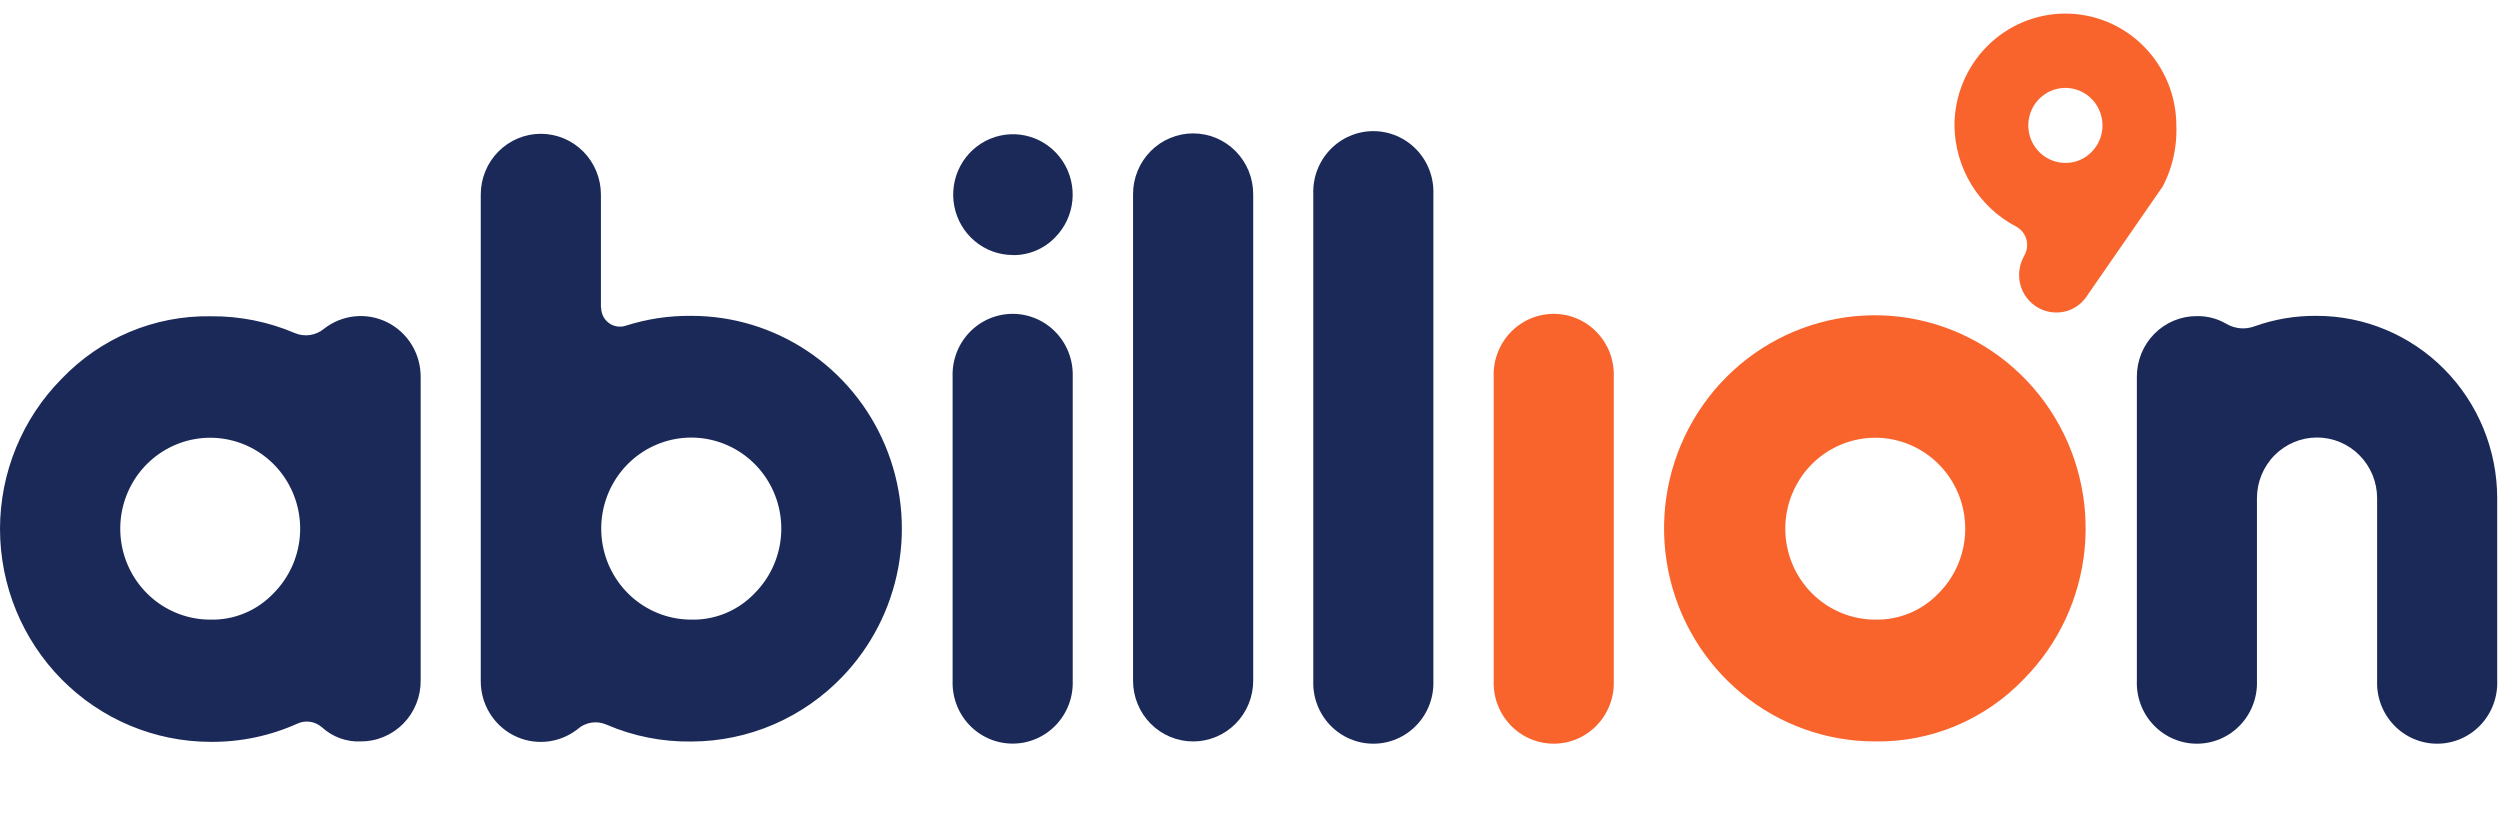 <svg width="298" height="100" viewBox="0 0 298 100" fill="none" xmlns="http://www.w3.org/2000/svg">
<path d="M38.352 86.679C37.961 86.337 37.482 86.114 36.97 86.038C36.458 85.961 35.935 86.035 35.464 86.249C32.199 87.719 28.66 88.462 25.087 88.429C18.435 88.419 12.059 85.742 7.356 80.986C2.653 76.231 0.008 69.784 0 63.059C0.002 59.73 0.652 56.434 1.915 53.359C3.178 50.284 5.028 47.491 7.36 45.139C9.654 42.74 12.411 40.841 15.46 39.562C18.509 38.282 21.786 37.648 25.087 37.699C28.537 37.663 31.958 38.343 35.137 39.699C35.706 39.943 36.33 40.025 36.942 39.936C37.554 39.848 38.13 39.594 38.609 39.199C39.667 38.366 40.935 37.85 42.269 37.711C43.603 37.572 44.948 37.815 46.152 38.413C47.355 39.011 48.367 39.939 49.074 41.091C49.779 42.244 50.15 43.574 50.143 44.929V81.149C50.147 82.1 49.965 83.042 49.607 83.921C49.249 84.8 48.723 85.599 48.058 86.271C47.393 86.943 46.602 87.475 45.733 87.837C44.864 88.199 43.932 88.383 42.991 88.379C41.282 88.452 39.614 87.837 38.352 86.669V86.679ZM32.644 70.679C34.397 68.905 35.487 66.571 35.729 64.076C35.971 61.58 35.349 59.077 33.97 56.993C32.591 54.908 30.54 53.372 28.166 52.645C25.792 51.918 23.241 52.045 20.95 53.006C18.659 53.966 16.767 55.7 15.598 57.912C14.43 60.124 14.056 62.677 14.54 65.136C15.025 67.595 16.337 69.809 18.255 71.399C20.173 72.99 22.576 73.859 25.057 73.859C26.471 73.896 27.878 73.632 29.185 73.084C30.492 72.537 31.67 71.717 32.644 70.679ZM71.659 36.679C71.659 37.035 71.743 37.386 71.902 37.703C72.062 38.02 72.294 38.294 72.578 38.504C72.862 38.713 73.192 38.852 73.539 38.908C73.887 38.965 74.242 38.938 74.577 38.829C77.103 38.018 79.742 37.62 82.392 37.649C87.322 37.643 92.145 39.105 96.257 41.854C100.369 44.603 103.589 48.516 105.513 53.105C107.437 57.693 107.981 62.753 107.076 67.652C106.171 72.551 103.858 77.072 100.425 80.649C98.09 83.09 95.295 85.032 92.204 86.362C89.113 87.691 85.79 88.381 82.432 88.389C78.96 88.444 75.517 87.763 72.322 86.389C71.752 86.131 71.121 86.043 70.504 86.137C69.887 86.231 69.309 86.503 68.84 86.919C68.84 86.919 68.741 86.989 68.711 87.019C67.645 87.817 66.381 88.298 65.06 88.411C63.739 88.524 62.413 88.264 61.23 87.659C60.047 87.054 59.053 86.129 58.361 84.987C57.667 83.844 57.302 82.53 57.306 81.189V23.189C57.306 22.239 57.491 21.297 57.851 20.419C58.211 19.54 58.738 18.742 59.403 18.07C60.068 17.398 60.858 16.864 61.727 16.5C62.596 16.137 63.527 15.949 64.467 15.949C65.408 15.949 66.339 16.137 67.208 16.5C68.077 16.864 68.867 17.398 69.532 18.07C70.197 18.742 70.724 19.54 71.084 20.419C71.444 21.297 71.629 22.239 71.629 23.189V36.679H71.659ZM89.989 70.679C91.745 68.904 92.836 66.569 93.079 64.071C93.322 61.573 92.701 59.068 91.322 56.981C89.942 54.894 87.89 53.355 85.514 52.627C83.138 51.898 80.586 52.025 78.292 52.985C75.998 53.945 74.104 55.679 72.933 57.892C71.762 60.106 71.387 62.661 71.87 65.123C72.354 67.584 73.667 69.8 75.585 71.394C77.504 72.987 79.909 73.858 82.392 73.859C83.808 73.894 85.215 73.629 86.523 73.081C87.832 72.534 89.012 71.715 89.989 70.679ZM120.715 30.399C119.068 30.393 117.474 29.81 116.205 28.75C114.936 27.69 114.069 26.218 113.752 24.584C113.436 22.951 113.689 21.257 114.468 19.791C115.248 18.325 116.506 17.177 118.028 16.543C119.55 15.908 121.243 15.827 122.818 16.312C124.393 16.797 125.753 17.819 126.667 19.204C127.58 20.589 127.991 22.251 127.829 23.907C127.668 25.564 126.943 27.112 125.779 28.289C125.122 28.973 124.334 29.513 123.463 29.878C122.592 30.242 121.657 30.423 120.715 30.409V30.399ZM127.867 81.129C127.902 82.102 127.744 83.072 127.4 83.981C127.056 84.891 126.535 85.721 125.867 86.422C125.199 87.123 124.398 87.68 123.512 88.061C122.626 88.442 121.672 88.638 120.709 88.638C119.746 88.638 118.793 88.442 117.907 88.061C117.021 87.68 116.22 87.123 115.552 86.422C114.884 85.721 114.363 84.891 114.019 83.981C113.675 83.072 113.517 82.102 113.552 81.129V44.919C113.517 43.947 113.675 42.977 114.019 42.067C114.363 41.158 114.884 40.328 115.552 39.627C116.22 38.926 117.021 38.368 117.907 37.987C118.793 37.607 119.746 37.41 120.709 37.41C121.672 37.41 122.626 37.607 123.512 37.987C124.398 38.368 125.199 38.926 125.867 39.627C126.535 40.328 127.056 41.158 127.4 42.067C127.744 42.977 127.902 43.947 127.867 44.919V81.139V81.129Z" fill="#1A2958"/>
<path d="M149.382 81.141C149.382 82.091 149.197 83.033 148.837 83.911C148.477 84.79 147.95 85.588 147.285 86.26C146.62 86.932 145.83 87.466 144.961 87.829C144.092 88.193 143.161 88.38 142.22 88.38C141.28 88.38 140.349 88.193 139.48 87.829C138.611 87.466 137.821 86.932 137.156 86.26C136.491 85.588 135.963 84.79 135.603 83.911C135.244 83.033 135.059 82.091 135.059 81.141V23.14C135.059 22.19 135.244 21.248 135.603 20.37C135.963 19.491 136.491 18.693 137.156 18.021C137.821 17.349 138.611 16.815 139.48 16.452C140.349 16.088 141.28 15.9 142.22 15.9C143.161 15.9 144.092 16.088 144.961 16.452C145.83 16.815 146.62 17.349 147.285 18.021C147.95 18.693 148.477 19.491 148.837 20.37C149.197 21.248 149.382 22.19 149.382 23.14V81.141Z" fill="#1A2958"/>
<path d="M170.858 81.14C170.894 82.113 170.735 83.083 170.392 83.992C170.048 84.901 169.527 85.731 168.859 86.432C168.19 87.133 167.389 87.691 166.503 88.072C165.617 88.453 164.664 88.649 163.701 88.649C162.738 88.649 161.785 88.453 160.899 88.072C160.013 87.691 159.212 87.133 158.544 86.432C157.876 85.731 157.354 84.901 157.011 83.992C156.667 83.083 156.508 82.113 156.544 81.14V23.14C156.508 22.167 156.667 21.197 157.011 20.288C157.354 19.378 157.876 18.549 158.544 17.848C159.212 17.146 160.013 16.589 160.899 16.208C161.785 15.827 162.738 15.631 163.701 15.631C164.664 15.631 165.617 15.827 166.503 16.208C167.389 16.589 168.19 17.146 168.859 17.848C169.527 18.549 170.048 19.378 170.392 20.288C170.735 21.197 170.894 22.167 170.858 23.14V81.14Z" fill="#1A2958"/>
<path d="M192.362 81.139C192.397 82.112 192.239 83.082 191.896 83.991C191.552 84.901 191.031 85.731 190.362 86.432C189.694 87.133 188.893 87.69 188.007 88.071C187.121 88.452 186.168 88.648 185.205 88.648C184.242 88.648 183.289 88.452 182.403 88.071C181.517 87.69 180.715 87.133 180.047 86.432C179.379 85.731 178.858 84.901 178.514 83.991C178.17 83.082 178.012 82.112 178.048 81.139V44.919C178.012 43.947 178.17 42.977 178.514 42.067C178.858 41.158 179.379 40.328 180.047 39.627C180.715 38.926 181.517 38.368 182.403 37.987C183.289 37.606 184.242 37.41 185.205 37.41C186.168 37.41 187.121 37.606 188.007 37.987C188.893 38.368 189.694 38.926 190.362 39.627C191.031 40.328 191.552 41.158 191.896 42.067C192.239 42.977 192.397 43.947 192.362 44.919V81.139ZM223.522 88.379C217.707 88.389 212.07 86.359 207.569 82.637C203.069 78.914 199.986 73.729 198.844 67.965C197.703 62.201 198.574 56.216 201.31 51.029C204.046 45.842 208.477 41.775 213.847 39.521C219.217 37.267 225.195 36.966 230.76 38.668C236.326 40.371 241.134 43.973 244.367 48.859C247.6 53.745 249.056 59.613 248.487 65.463C247.919 71.313 245.361 76.783 241.249 80.939C238.954 83.338 236.196 85.235 233.148 86.515C230.099 87.794 226.823 88.429 223.522 88.379ZM231.119 70.679C232.872 68.905 233.962 66.571 234.204 64.076C234.446 61.58 233.824 59.077 232.445 56.992C231.066 54.908 229.014 53.372 226.64 52.645C224.266 51.918 221.716 52.045 219.425 53.006C217.134 53.966 215.242 55.7 214.074 57.912C212.905 60.123 212.531 62.676 213.015 65.136C213.5 67.595 214.812 69.809 216.73 71.399C218.647 72.99 221.052 73.859 223.532 73.859C224.946 73.89 226.35 73.623 227.657 73.076C228.963 72.528 230.142 71.712 231.119 70.679Z" fill="#F9642D"/>
<path d="M265.417 38.62C265.921 38.91 266.482 39.084 267.059 39.131C267.637 39.177 268.218 39.095 268.761 38.89C271.136 38.041 273.641 37.621 276.16 37.65C281.863 37.653 287.331 39.944 291.364 44.02C295.396 48.097 297.663 53.625 297.666 59.39V81.14C297.701 82.113 297.543 83.083 297.199 83.992C296.856 84.901 296.334 85.731 295.666 86.432C294.998 87.133 294.197 87.691 293.311 88.072C292.425 88.453 291.472 88.649 290.509 88.649C289.546 88.649 288.593 88.453 287.706 88.072C286.82 87.691 286.019 87.133 285.351 86.432C284.683 85.731 284.162 84.901 283.818 83.992C283.475 83.083 283.316 82.113 283.352 81.14V59.39C283.352 57.47 282.597 55.628 281.254 54.27C279.911 52.913 278.089 52.15 276.19 52.15C274.29 52.15 272.469 52.913 271.125 54.27C269.782 55.628 269.028 57.47 269.028 59.39V81.14C269.063 82.113 268.905 83.083 268.562 83.992C268.218 84.901 267.697 85.731 267.028 86.432C266.36 87.133 265.559 87.691 264.673 88.072C263.787 88.453 262.834 88.649 261.871 88.649C260.908 88.649 259.955 88.453 259.069 88.072C258.183 87.691 257.381 87.133 256.713 86.432C256.045 85.731 255.524 84.901 255.18 83.992C254.836 83.083 254.678 82.113 254.714 81.14V44.92C254.709 43.968 254.89 43.026 255.247 42.145C255.605 41.265 256.131 40.465 256.796 39.792C257.461 39.119 258.252 38.586 259.122 38.223C259.992 37.861 260.925 37.676 261.866 37.68C263.113 37.658 264.341 37.984 265.417 38.62Z" fill="#1A2958"/>
<path d="M241.221 30.579C241.413 30.288 241.543 29.958 241.6 29.612C241.658 29.266 241.642 28.912 241.554 28.573C241.467 28.233 241.309 27.917 241.091 27.644C240.873 27.371 240.6 27.148 240.291 26.989C238.112 25.844 236.281 24.123 234.992 22.011C233.703 19.898 233.005 17.471 232.971 14.989C232.971 11.443 234.364 8.042 236.844 5.535C239.325 3.028 242.689 1.619 246.197 1.619C249.704 1.619 253.068 3.028 255.548 5.535C258.029 8.042 259.422 11.443 259.422 14.989C259.482 16.62 259.268 18.25 258.789 19.809C258.533 20.641 258.202 21.448 257.8 22.219L248.927 35.039C248.733 35.366 248.5 35.669 248.234 35.939C247.825 36.362 247.336 36.697 246.795 36.922C246.254 37.147 245.674 37.258 245.089 37.249C243.919 37.246 242.799 36.776 241.972 35.94C241.145 35.104 240.679 33.971 240.677 32.789C240.675 32.016 240.869 31.255 241.24 30.579H241.221ZM249.313 18.119C250.039 17.39 250.492 16.428 250.595 15.398C250.697 14.369 250.444 13.335 249.877 12.473C249.31 11.612 248.465 10.976 247.486 10.674C246.507 10.372 245.454 10.422 244.508 10.817C243.562 11.212 242.781 11.926 242.297 12.838C241.814 13.751 241.659 14.804 241.858 15.819C242.057 16.834 242.598 17.748 243.389 18.404C244.181 19.061 245.173 19.419 246.197 19.419C246.776 19.425 247.35 19.314 247.886 19.09C248.421 18.867 248.907 18.537 249.313 18.119Z" fill="#F9642D"/>
</svg>

